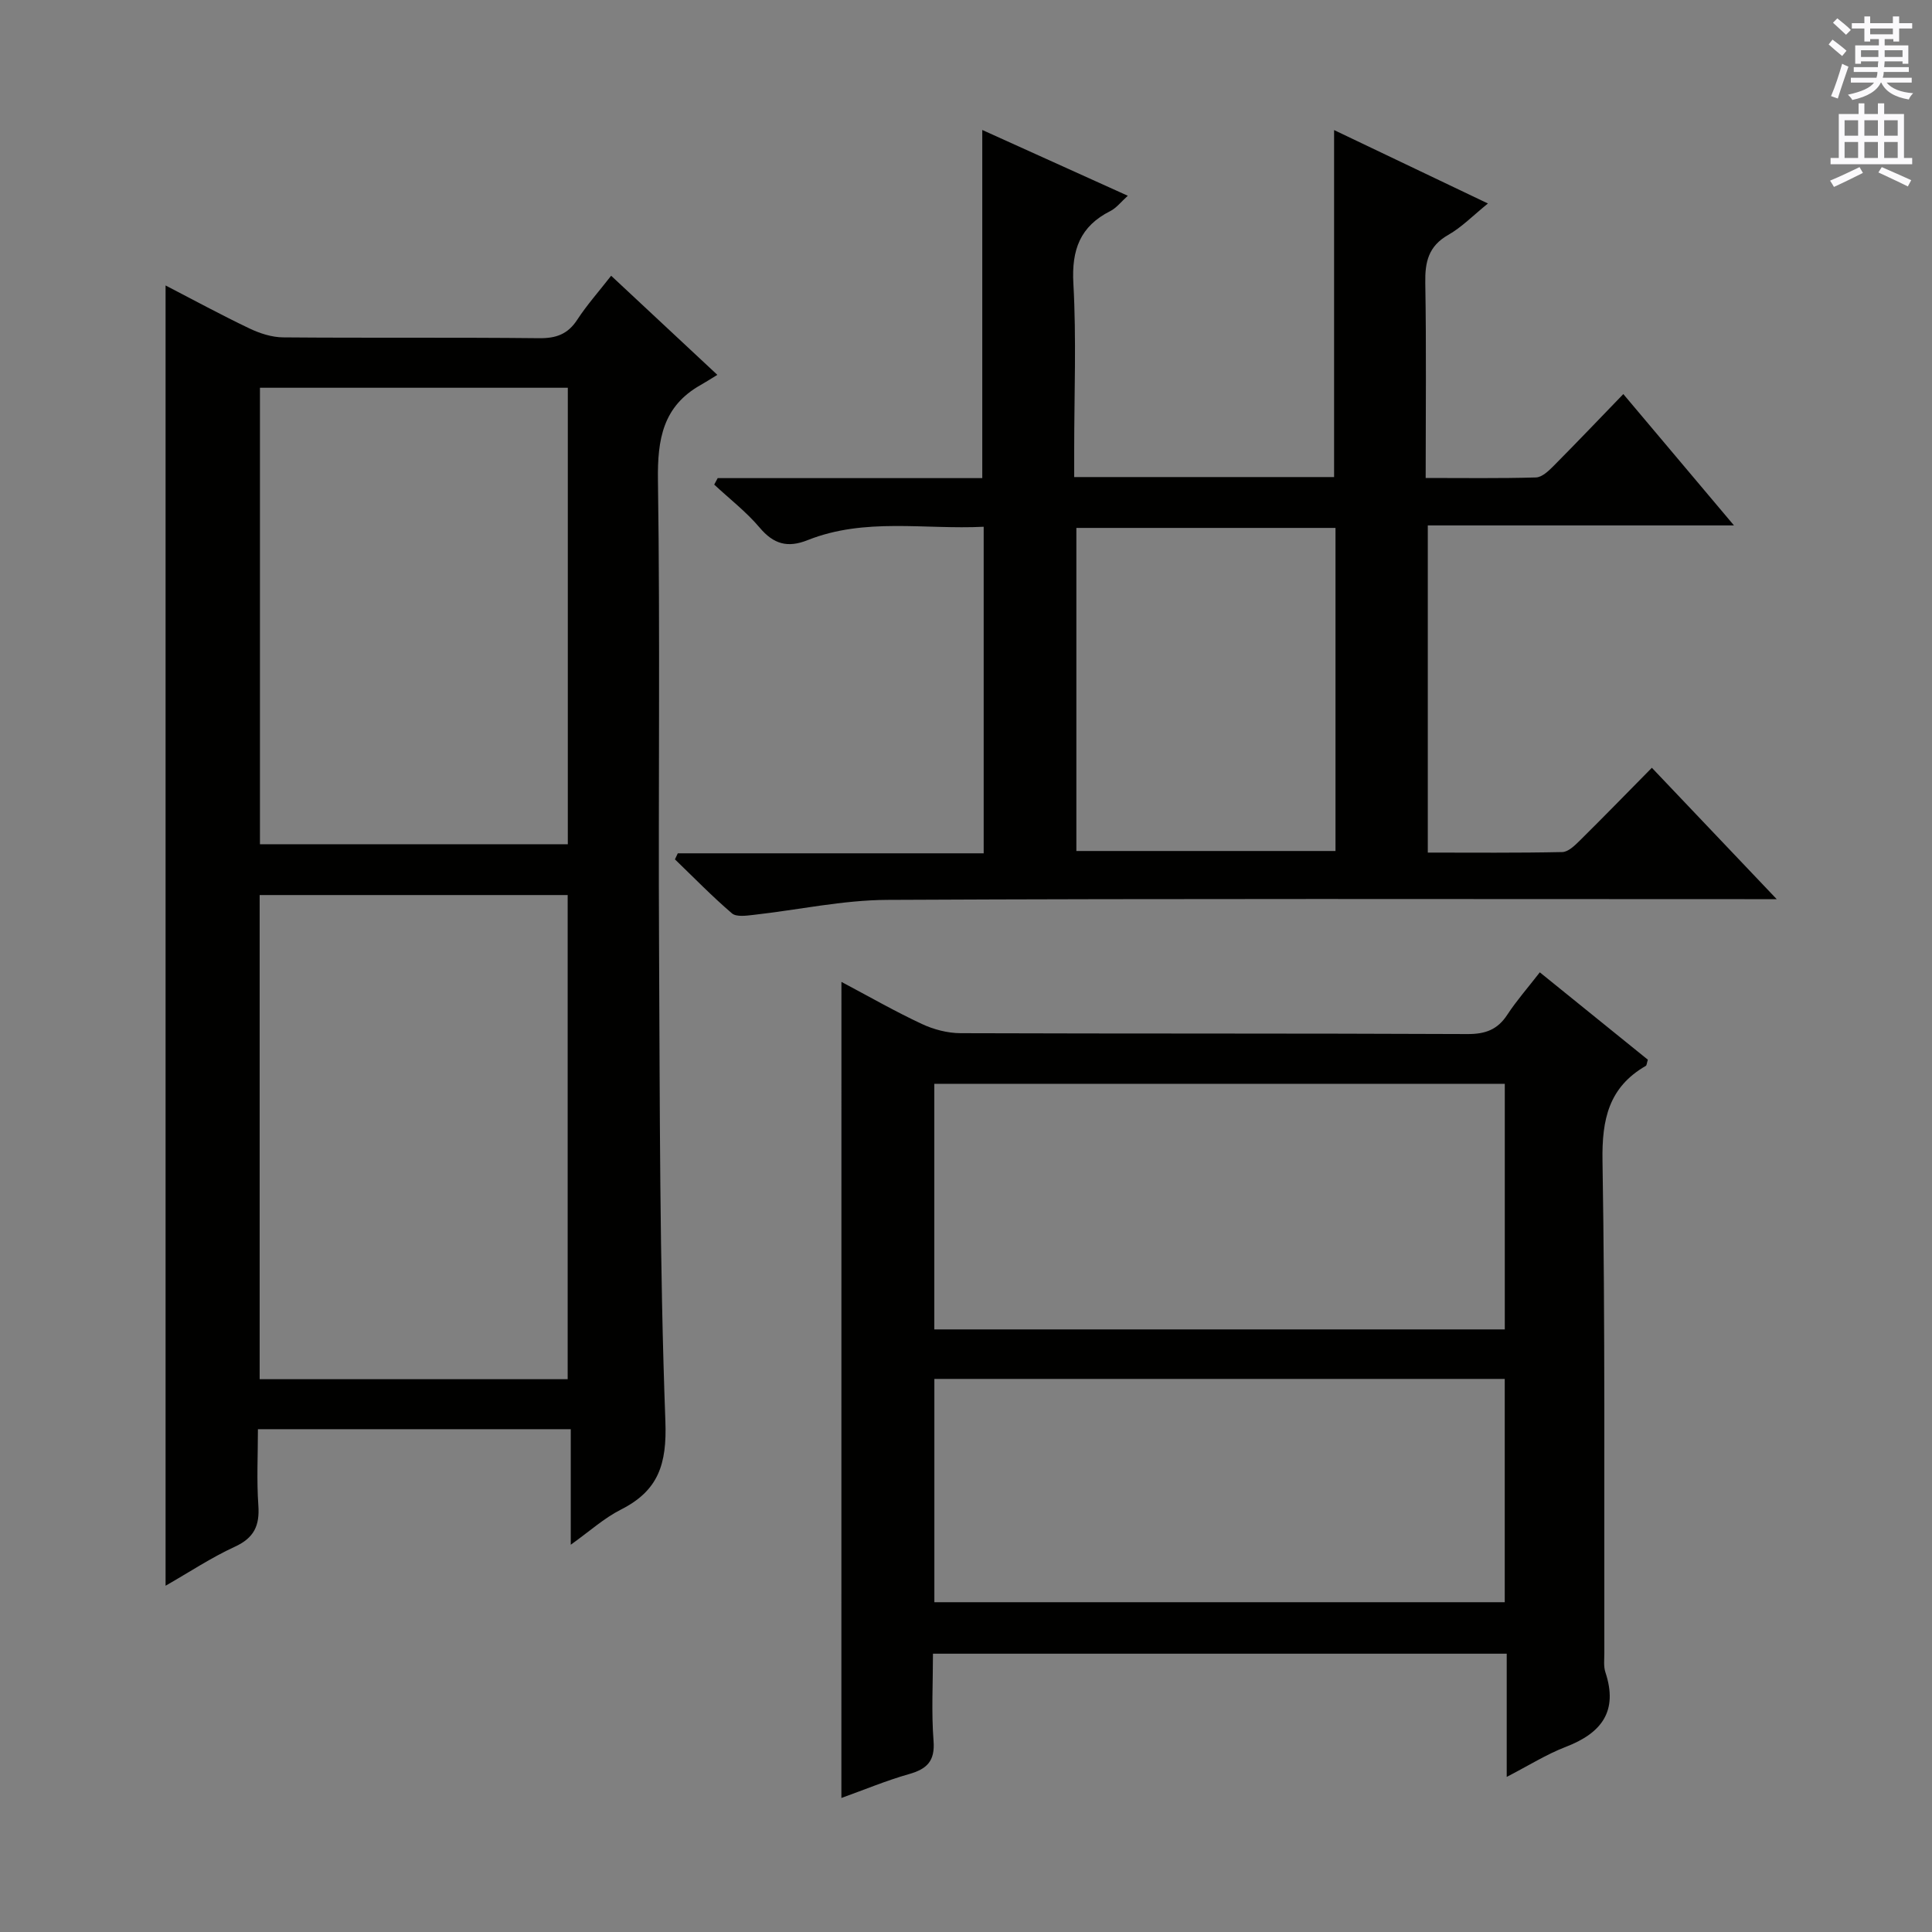 <svg enable-background="new 0 0 400 400" viewBox="0 0 400 400" xmlns="http://www.w3.org/2000/svg"><rect x="0" y="0" width="400" height="400" fill="#808080" stroke="none"/><g fill="#010100"><path d="m34.28 328.31c0-90 0-179.34 0-269.21 5.72 2.96 11.45 6.08 17.34 8.89 2.15 1.03 4.65 1.84 7 1.86 17.66.15 35.32-.02 52.98.17 3.52.04 5.95-.81 7.91-3.82 1.99-3.05 4.44-5.8 7.02-9.11 7.13 6.65 14.1 13.15 21.99 20.52-1.46.89-2.43 1.52-3.44 2.09-7.84 4.4-8.98 11.25-8.86 19.72.47 32.15.06 64.31.23 96.46.17 32.8.1 65.62 1.31 98.39.33 8.89-1.45 14.36-9.22 18.28-3.48 1.76-6.46 4.48-10.37 7.27 0-8.34 0-15.89 0-23.92-21.65 0-42.83 0-64.77 0 0 5.26-.28 10.55.09 15.79.29 4.17-.88 6.71-4.86 8.54-4.9 2.25-9.45 5.28-14.35 8.08zm19.48-42.76h63.77c0-33.63 0-66.98 0-100.24-21.49 0-42.57 0-63.77 0zm63.8-110.76c0-31.82 0-63.18 0-94.51-21.46 0-42.54 0-63.74 0v94.51z"/><path d="m148.59 98.99h54.78c0-24.13 0-47.86 0-72.08 9.85 4.45 19.76 8.93 30.13 13.62-1.41 1.27-2.35 2.52-3.59 3.15-6.28 3.16-8.07 8.03-7.68 15 .64 11.46.17 22.99.17 34.48v5.61h53.81c0-23.93 0-47.63 0-71.84 10.52 5.02 20.94 9.99 31.85 15.2-3.07 2.48-5.41 4.91-8.23 6.51-4.09 2.33-4.82 5.61-4.74 9.94.23 13.28.08 26.57.08 40.38 7.95 0 15.4.11 22.84-.11 1.23-.04 2.59-1.32 3.59-2.33 4.8-4.83 9.49-9.76 14.49-14.93 7.79 9.25 15.04 17.85 22.91 27.19-21.56 0-42.26 0-63.39 0v67.74c9.29 0 18.57.09 27.85-.11 1.23-.03 2.59-1.36 3.61-2.37 4.85-4.79 9.61-9.69 14.93-15.08 8.46 8.9 16.64 17.51 25.85 27.2-2.96 0-4.81 0-6.66 0-59.16 0-118.31-.14-177.47.15-9.22.04-18.43 2.07-27.66 3.1-1.51.17-3.6.48-4.52-.31-4.11-3.52-7.9-7.42-11.8-11.18.2-.42.4-.83.59-1.25h63.33c0-22.74 0-44.82 0-67.61-12.26.61-24.59-1.95-36.45 2.77-4.14 1.65-7.04.84-9.93-2.59-2.77-3.28-6.25-5.96-9.41-8.91.23-.45.48-.9.72-1.34zm74.26 10.31v66.89h53.65c0-22.49 0-44.58 0-66.89-17.94 0-35.55 0-53.65 0z"/><path d="m174.21 203.29c5.81 3.08 11.12 6.13 16.65 8.71 2.45 1.15 5.33 1.9 8.02 1.91 34.98.12 69.95.02 104.93.18 3.73.02 6.25-.91 8.28-4.03 1.9-2.9 4.22-5.53 6.71-8.75 7.61 6.16 15.04 12.17 22.37 18.09-.22.69-.22 1.16-.43 1.28-7.67 4.43-9.1 11.08-8.96 19.64.56 33.97.32 67.95.38 101.93 0 1.33-.18 2.76.22 3.97 2.68 8.08-.8 12.6-8.2 15.45-3.98 1.53-7.65 3.85-12.23 6.22 0-8.85 0-17.03 0-25.51-39.82 0-79.02 0-118.79 0 0 6.17-.34 12.14.12 18.05.33 4.23-1.4 5.84-5.12 6.89-4.59 1.3-9.03 3.16-13.96 4.93.01-56.34.01-112.25.01-168.96zm137.34 71.95c0-17.1 0-33.85 0-50.85-39.48 0-78.69 0-118.11 0v50.85zm-.01 10.25c-39.71 0-78.77 0-118.09 0v46.23h118.09c0-15.5 0-30.72 0-46.23z"/></g><path d="m378.6 9.2.8-1c.9.7 1.9 1.4 2.9 2.3l-.9 1.1c-1.1-.9-2-1.7-2.8-2.4zm.5 10.7c.9-2.1 1.6-4.3 2.3-6.7.4.2.8.4 1.3.6-.7 2.1-1.5 4.3-2.2 6.6zm.4-15.2.9-.9c1 .8 2 1.6 2.8 2.4l-1 1c-1-.9-1.9-1.8-2.7-2.5zm12.5-1.3h1.2v1.4h2.7v1.1h-2.7v2.7h-1.2v-.5h-1.8v1.3h4.9v3.8h-1.2v-.5h-3.7c0 .4-.1.9-.1 1.2h5.1v1h-5.2c0 .5-.1.9-.2 1.2h6v1h-5.2c1.1 1.3 2.9 2 5.5 2.2-.4.4-.7.8-.9 1.3-2.9-.5-4.8-1.6-5.7-3.5h-.1c-.8 1.7-2.7 2.9-5.9 3.6-.2-.4-.6-.8-.9-1.1 2.8-.6 4.6-1.4 5.4-2.5h-4.8v-1h5.3c.1-.3.2-.7.2-1.2h-4.9v-1h5c0-.4 0-.8.1-1.2h-3.6v.5h-1.2v-3.8h4.9v-1.3h-1.8v.5h-1.2v-2.7h-2.6v-1.1h2.6v-1.4h1.2v1.4h4.7v-1.4zm-6.7 8.4h3.6c0-.4 0-.9 0-1.4h-3.6zm1.9-4.7h4.7v-1.2h-4.7zm6.7 3.3h-3.7v1.4h3.7z" fill="#fbfafc"/><path d="m384.7 21.4h1.3v2.2h2.8v-2.2h1.3v2.2h4.1v9.1h1.7v1.3h-16.9v-1.3h1.7v-9.1h4.1v-2.2zm.3 13.2.7 1.2c-1.8.9-3.8 1.9-6 2.9-.2-.4-.5-.8-.8-1.3 2.4-1 4.4-2 6.1-2.8zm-3.1-6.5h2.8v-3.2h-2.8zm0 4.6h2.8v-3.3h-2.8zm4.1-4.6h2.8v-3.2h-2.8zm0 4.6h2.8v-3.3h-2.8zm3.6 1.9c2.1.9 4.1 1.8 6.1 2.7l-.7 1.3c-2.2-1.1-4.2-2-6.1-2.9zm3.3-9.7h-2.8v3.2h2.8zm-2.8 7.8h2.8v-3.3h-2.8z" fill="#fbfafc"/></svg>